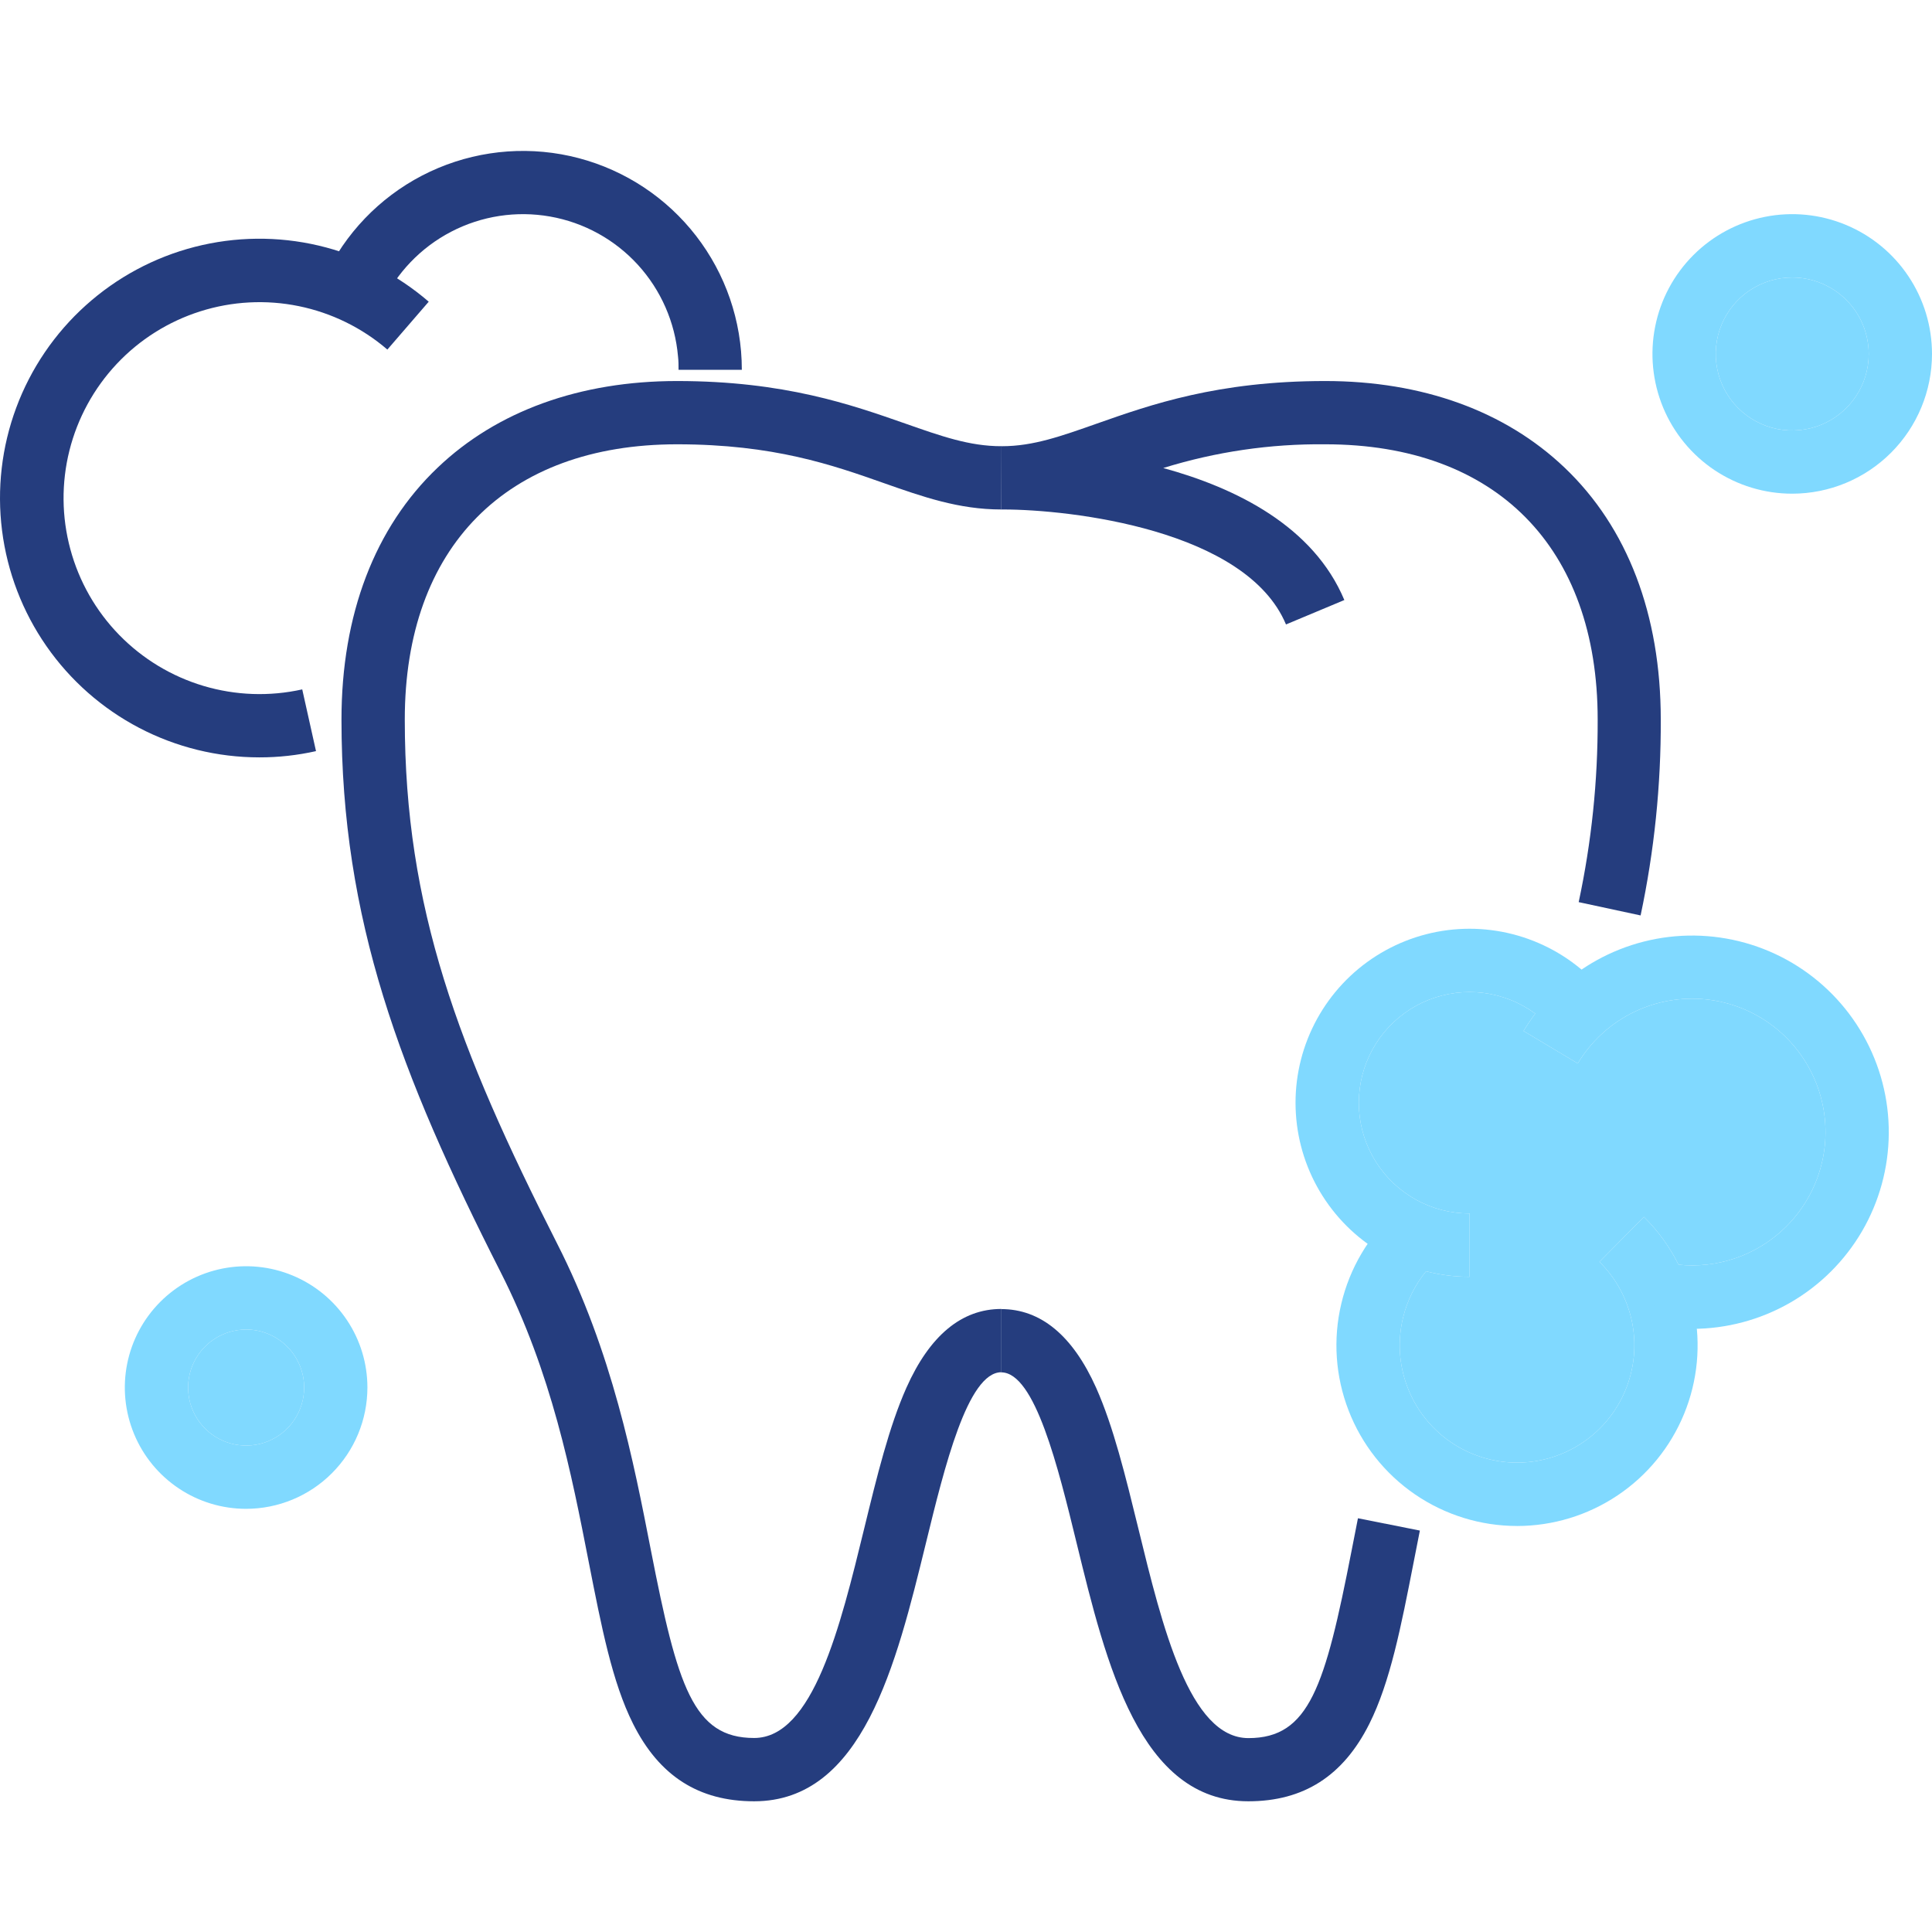 <svg width="64" height="64" viewBox="0 0 64 64" fill="none" xmlns="http://www.w3.org/2000/svg">
<path d="M24.981 59.67C23.147 59.67 21.837 58.831 20.972 57.104C20.279 55.726 19.924 53.887 19.505 51.756C18.93 48.814 18.279 45.479 16.582 42.137C13.245 35.564 11.312 30.462 11.312 23.835C11.312 20.36 12.414 17.473 14.499 15.49C16.464 13.614 19.215 12.622 22.428 12.622C25.99 12.622 28.206 13.408 29.986 14.03C31.178 14.449 32.119 14.781 33.166 14.781V16.877C31.76 16.877 30.56 16.454 29.289 16.007C27.576 15.403 25.631 14.718 22.428 14.718C16.78 14.718 13.409 18.124 13.409 23.835C13.409 30.074 15.181 34.748 18.452 41.188C20.286 44.79 20.991 48.43 21.562 51.355C22.444 55.869 22.966 57.573 24.981 57.573C26.933 57.573 27.835 53.887 28.629 50.63C29.052 48.895 29.453 47.256 30.027 45.968C30.799 44.239 31.855 43.361 33.171 43.361V45.457C32.055 45.457 31.287 48.601 30.67 51.127C29.688 55.134 28.58 59.67 24.981 59.67Z" fill="#253D7E"/>
<path d="M54.347 30.325L52.296 29.884C52.721 27.896 52.932 25.868 52.925 23.835C52.925 18.127 49.553 14.718 43.906 14.718C42.085 14.698 40.273 14.964 38.534 15.504C40.963 16.168 43.513 17.441 44.533 19.877L42.6 20.686C41.283 17.541 35.45 16.878 33.231 16.877H33.163L33.155 14.781H33.197C34.23 14.781 35.162 14.445 36.341 14.03C38.122 13.403 40.337 12.622 43.899 12.622C47.116 12.622 49.858 13.614 51.828 15.49C53.913 17.473 55.015 20.36 55.015 23.835C55.024 26.016 54.8 28.192 54.347 30.325Z" fill="#253D7E"/>
<path d="M41.352 59.67C37.753 59.67 36.646 55.134 35.668 51.131C35.052 48.605 34.284 45.461 33.166 45.461V43.365C34.477 43.365 35.535 44.242 36.311 45.972C36.885 47.26 37.284 48.899 37.709 50.633C38.503 53.887 39.403 57.577 41.356 57.577C43.371 57.577 43.894 55.874 44.775 51.359C44.843 51.01 44.913 50.655 44.984 50.294L47.035 50.702C46.962 51.061 46.894 51.413 46.828 51.756C46.411 53.887 46.052 55.726 45.36 57.106C44.495 58.831 43.184 59.67 41.352 59.67Z" fill="#253D7E"/>
<path d="M50.254 50.55C49.046 50.55 47.866 50.184 46.87 49.501C45.874 48.818 45.108 47.849 44.673 46.722C44.237 45.595 44.153 44.363 44.432 43.188C44.71 42.012 45.337 40.949 46.232 40.136L47.641 41.689C47.497 41.821 47.363 41.962 47.24 42.113C46.876 42.56 46.614 43.085 46.477 43.651C46.294 44.407 46.342 45.2 46.615 45.928C46.888 46.656 47.372 47.286 48.007 47.736C48.641 48.185 49.396 48.434 50.173 48.451C50.95 48.467 51.715 48.249 52.367 47.827C53.02 47.404 53.531 46.795 53.833 46.079C54.136 45.362 54.217 44.572 54.066 43.809C53.914 43.046 53.538 42.347 52.984 41.8L54.457 40.311C54.927 40.775 55.314 41.311 55.605 41.895C55.838 42.361 56.01 42.857 56.115 43.373C56.352 44.535 56.238 45.742 55.787 46.839C55.337 47.937 54.57 48.876 53.585 49.536C52.6 50.197 51.44 50.55 50.254 50.551V50.55Z" fill="#80D9FF"/>
<path d="M48.682 42.295C48.193 42.296 47.709 42.234 47.24 42.113C46.777 41.993 46.328 41.816 45.905 41.583C45.054 41.116 44.335 40.441 43.815 39.622C43.294 38.802 42.989 37.865 42.928 36.896C42.866 35.927 43.05 34.959 43.463 34.08C43.876 33.201 44.504 32.441 45.288 31.87C46.073 31.299 46.99 30.935 47.953 30.812C48.916 30.69 49.894 30.812 50.797 31.169C51.7 31.525 52.498 32.103 53.118 32.851L51.505 34.19C51.314 33.959 51.096 33.754 50.858 33.578C50.603 33.39 50.325 33.236 50.028 33.119C49.453 32.892 48.831 32.814 48.218 32.892C47.605 32.97 47.022 33.201 46.522 33.565C46.023 33.928 45.623 34.412 45.361 34.971C45.098 35.53 44.981 36.147 45.02 36.763C45.059 37.38 45.253 37.976 45.584 38.498C45.916 39.019 46.373 39.449 46.914 39.746C47.456 40.044 48.064 40.199 48.682 40.199V42.295Z" fill="#80D9FF"/>
<path d="M56.055 44.013C55.581 44.013 55.11 43.962 54.648 43.861L55.098 41.813C55.266 41.851 55.435 41.878 55.605 41.895C56.239 41.96 56.882 41.887 57.488 41.679C58.258 41.415 58.939 40.943 59.457 40.317C59.976 39.69 60.311 38.933 60.427 38.128C60.542 37.323 60.434 36.502 60.112 35.755C59.791 35.008 59.27 34.364 58.606 33.894C57.942 33.424 57.162 33.147 56.35 33.092C55.539 33.038 54.728 33.208 54.007 33.585C53.287 33.962 52.684 34.53 52.266 35.227L50.469 34.153C50.589 33.954 50.718 33.762 50.858 33.578C51.401 32.859 52.09 32.258 52.882 31.816C53.876 31.262 54.999 30.977 56.138 30.992C57.276 31.007 58.391 31.319 59.371 31.899C60.351 32.479 61.162 33.306 61.723 34.297C62.284 35.288 62.576 36.408 62.568 37.547C62.561 38.686 62.255 39.803 61.682 40.787C61.108 41.77 60.287 42.587 59.3 43.154C58.312 43.721 57.193 44.02 56.055 44.02V44.013Z" fill="#80D9FF"/>
<path d="M47.24 42.113C46.876 42.56 46.614 43.085 46.477 43.651C46.294 44.407 46.342 45.2 46.615 45.928C46.888 46.656 47.372 47.286 48.007 47.736C48.641 48.185 49.396 48.434 50.173 48.451C50.95 48.467 51.715 48.249 52.367 47.827C53.02 47.404 53.531 46.795 53.833 46.079C54.136 45.362 54.217 44.572 54.066 43.809C53.914 43.046 53.538 42.347 52.984 41.8L54.457 40.311C54.927 40.775 55.314 41.311 55.605 41.895C56.239 41.96 56.882 41.887 57.488 41.679C58.258 41.415 58.939 40.943 59.457 40.317C59.976 39.69 60.311 38.933 60.427 38.128C60.542 37.323 60.434 36.502 60.112 35.755C59.791 35.008 59.27 34.364 58.606 33.894C57.942 33.424 57.162 33.147 56.35 33.092C55.539 33.038 54.728 33.208 54.007 33.585C53.287 33.962 52.684 34.53 52.266 35.227L50.469 34.153C50.589 33.954 50.718 33.762 50.858 33.578C50.603 33.39 50.325 33.236 50.028 33.119C49.453 32.892 48.831 32.814 48.218 32.892C47.605 32.97 47.022 33.201 46.522 33.565C46.023 33.928 45.623 34.412 45.361 34.971C45.098 35.53 44.981 36.147 45.02 36.763C45.059 37.38 45.253 37.976 45.584 38.498C45.916 39.019 46.373 39.449 46.914 39.746C47.456 40.044 48.064 40.199 48.682 40.199V42.295C48.193 42.296 47.709 42.234 47.24 42.113Z" fill="#80D9FF"/>
<path d="M24.574 12.25H22.478C22.478 12.103 22.478 11.955 22.46 11.808C22.363 10.677 21.895 9.609 21.129 8.77C20.363 7.932 19.341 7.37 18.223 7.173C17.104 6.975 15.952 7.152 14.945 7.676C13.937 8.2 13.131 9.043 12.652 10.072L10.753 9.185C11.429 7.738 12.563 6.554 13.98 5.817C15.397 5.081 17.018 4.832 18.591 5.111C20.163 5.391 21.6 6.181 22.677 7.36C23.754 8.539 24.412 10.041 24.548 11.633C24.565 11.837 24.574 12.044 24.574 12.25Z" fill="#253D7E"/>
<path d="M8.591 25.089C7.205 25.089 5.839 24.754 4.611 24.112C3.383 23.47 2.328 22.54 1.537 21.402C0.746 20.264 0.242 18.951 0.068 17.576C-0.106 16.201 0.055 14.804 0.538 13.505C1.021 12.206 1.811 11.043 2.841 10.116C3.871 9.188 5.11 8.523 6.452 8.178C7.795 7.833 9.201 7.818 10.55 8.134C11.899 8.45 13.152 9.088 14.202 9.994L12.832 11.58C11.992 10.858 10.982 10.363 9.897 10.141C8.812 9.919 7.688 9.979 6.633 10.314C5.577 10.649 4.625 11.248 3.867 12.055C3.109 12.862 2.569 13.85 2.3 14.924C2.031 15.998 2.041 17.123 2.33 18.192C2.618 19.262 3.175 20.239 3.948 21.032C4.721 21.825 5.684 22.407 6.745 22.723C7.807 23.039 8.931 23.078 10.012 22.837L10.468 24.882C9.852 25.02 9.222 25.09 8.591 25.089Z" fill="#253D7E"/>
<path d="M8.153 49.982C7.358 49.982 6.581 49.747 5.921 49.305C5.26 48.864 4.745 48.236 4.441 47.502C4.137 46.767 4.057 45.96 4.212 45.18C4.367 44.401 4.75 43.685 5.312 43.123C5.874 42.561 6.59 42.178 7.369 42.023C8.149 41.868 8.957 41.947 9.691 42.252C10.425 42.556 11.053 43.071 11.494 43.732C11.936 44.392 12.171 45.169 12.171 45.964C12.17 47.029 11.747 48.051 10.993 48.804C10.24 49.558 9.218 49.981 8.153 49.982ZM8.153 44.042C7.773 44.042 7.401 44.155 7.085 44.366C6.769 44.577 6.523 44.877 6.377 45.228C6.232 45.58 6.194 45.966 6.268 46.339C6.342 46.712 6.525 47.054 6.794 47.323C7.063 47.592 7.405 47.775 7.778 47.849C8.151 47.923 8.537 47.885 8.889 47.74C9.24 47.594 9.54 47.348 9.751 47.032C9.962 46.716 10.075 46.344 10.075 45.964C10.075 45.454 9.872 44.966 9.512 44.605C9.151 44.245 8.663 44.042 8.153 44.042Z" fill="#80D9FF"/>
<path d="M8.153 44.042C7.773 44.042 7.401 44.155 7.085 44.366C6.769 44.577 6.523 44.877 6.377 45.228C6.232 45.58 6.194 45.966 6.268 46.339C6.342 46.712 6.525 47.054 6.794 47.323C7.063 47.592 7.405 47.775 7.778 47.849C8.151 47.923 8.537 47.885 8.889 47.74C9.24 47.594 9.54 47.348 9.751 47.032C9.962 46.716 10.075 46.344 10.075 45.964C10.075 45.454 9.872 44.966 9.512 44.605C9.151 44.245 8.663 44.042 8.153 44.042Z" fill="#80D9FF"/>
<path d="M59.371 16.354C58.455 16.355 57.56 16.083 56.798 15.575C56.037 15.066 55.443 14.343 55.092 13.497C54.742 12.651 54.65 11.72 54.829 10.821C55.007 9.923 55.448 9.098 56.096 8.45C56.743 7.803 57.569 7.362 58.467 7.183C59.365 7.004 60.296 7.096 61.142 7.447C61.988 7.797 62.712 8.391 63.22 9.153C63.729 9.914 64 10.81 64 11.726C63.999 12.953 63.511 14.129 62.643 14.997C61.775 15.865 60.598 16.353 59.371 16.354ZM59.371 9.192C58.87 9.191 58.38 9.34 57.963 9.618C57.546 9.896 57.221 10.292 57.029 10.755C56.837 11.218 56.787 11.727 56.885 12.219C56.982 12.711 57.223 13.162 57.578 13.517C57.932 13.871 58.383 14.113 58.875 14.211C59.367 14.309 59.876 14.258 60.339 14.067C60.802 13.875 61.198 13.55 61.477 13.133C61.755 12.717 61.904 12.227 61.904 11.726C61.903 11.054 61.636 10.41 61.161 9.935C60.686 9.461 60.043 9.193 59.371 9.192Z" fill="#80D9FF"/>
<path d="M59.371 9.192C58.87 9.191 58.38 9.34 57.963 9.618C57.546 9.896 57.221 10.292 57.029 10.755C56.837 11.218 56.787 11.727 56.885 12.219C56.982 12.711 57.223 13.162 57.578 13.517C57.932 13.871 58.383 14.113 58.875 14.211C59.367 14.309 59.876 14.258 60.339 14.067C60.802 13.875 61.198 13.55 61.477 13.133C61.755 12.717 61.904 12.227 61.904 11.726C61.903 11.054 61.636 10.41 61.161 9.935C60.686 9.461 60.043 9.193 59.371 9.192Z" fill="#80D9FF"/>
</svg>
